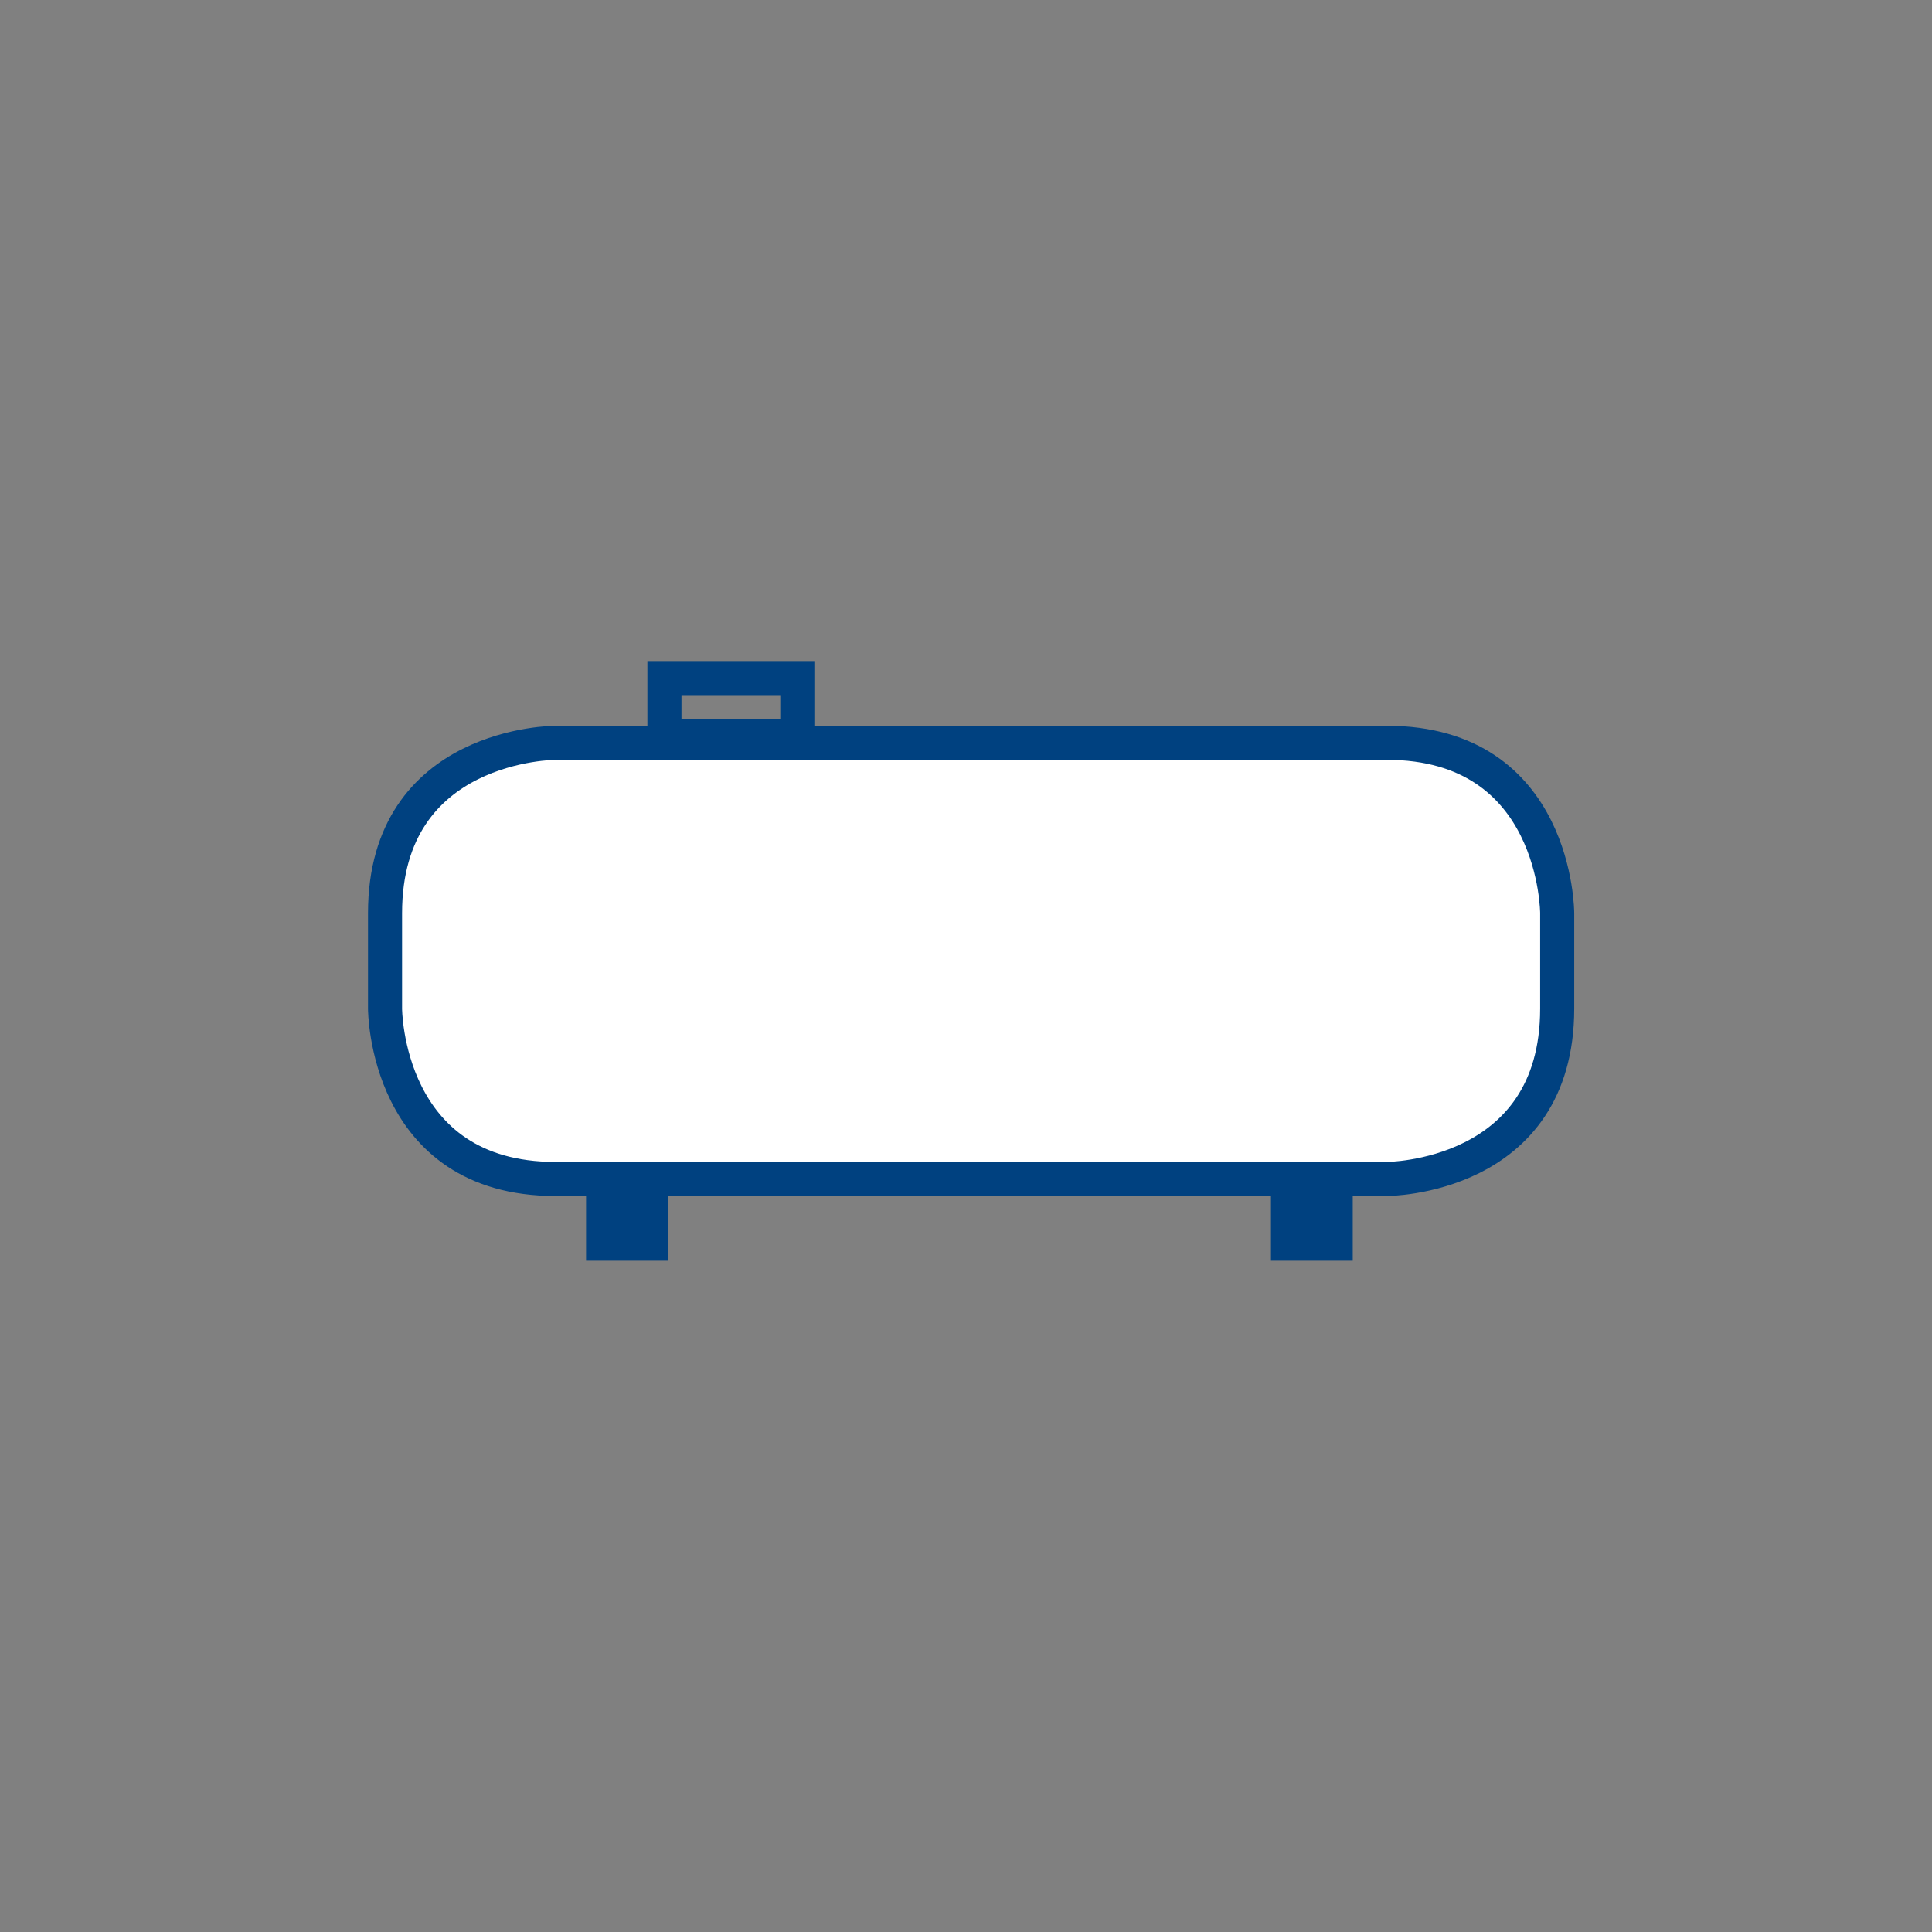 <?xml version="1.0" encoding="UTF-8"?> <!-- Generator: Adobe Illustrator 24.2.1, SVG Export Plug-In . SVG Version: 6.00 Build 0) --> <svg xmlns="http://www.w3.org/2000/svg" xmlns:xlink="http://www.w3.org/1999/xlink" version="1.1" id="Ebene_1" x="0px" y="0px" viewBox="0 0 56.7 56.7" style="enable-background:new 0 0 56.7 56.7;" xml:space="preserve"><rect x="0" y="0" width="56.7" height="56.7" fill="#808080" stroke="none"/> <style type="text/css"> .st0{fill:#004180;} .st1{fill:none;stroke:#004180;} .st2{fill:#FFFFFF;} </style> <g> <rect x="37.3" y="34.8" class="st0" width="2.4" height="2.2"></rect> <rect x="17.2" y="34.8" class="st0" width="2.4" height="2.2"></rect> <rect x="19.5" y="19.9" class="st1" width="3.9" height="1.7"></rect> <g> <path class="st2" d="M16.3,21.8c0,0-5,0-5,5v2.8c0,0,0,5,5,5h24.4c0,0,5,0,5-5v-2.8c0,0,0-5-5-5H16.3z"></path> <path class="st1" d="M16.3,21.8c0,0-5,0-5,5v2.8c0,0,0,5,5,5h24.4c0,0,5,0,5-5v-2.8c0,0,0-5-5-5H16.3z"></path> </g> </g> </svg> 